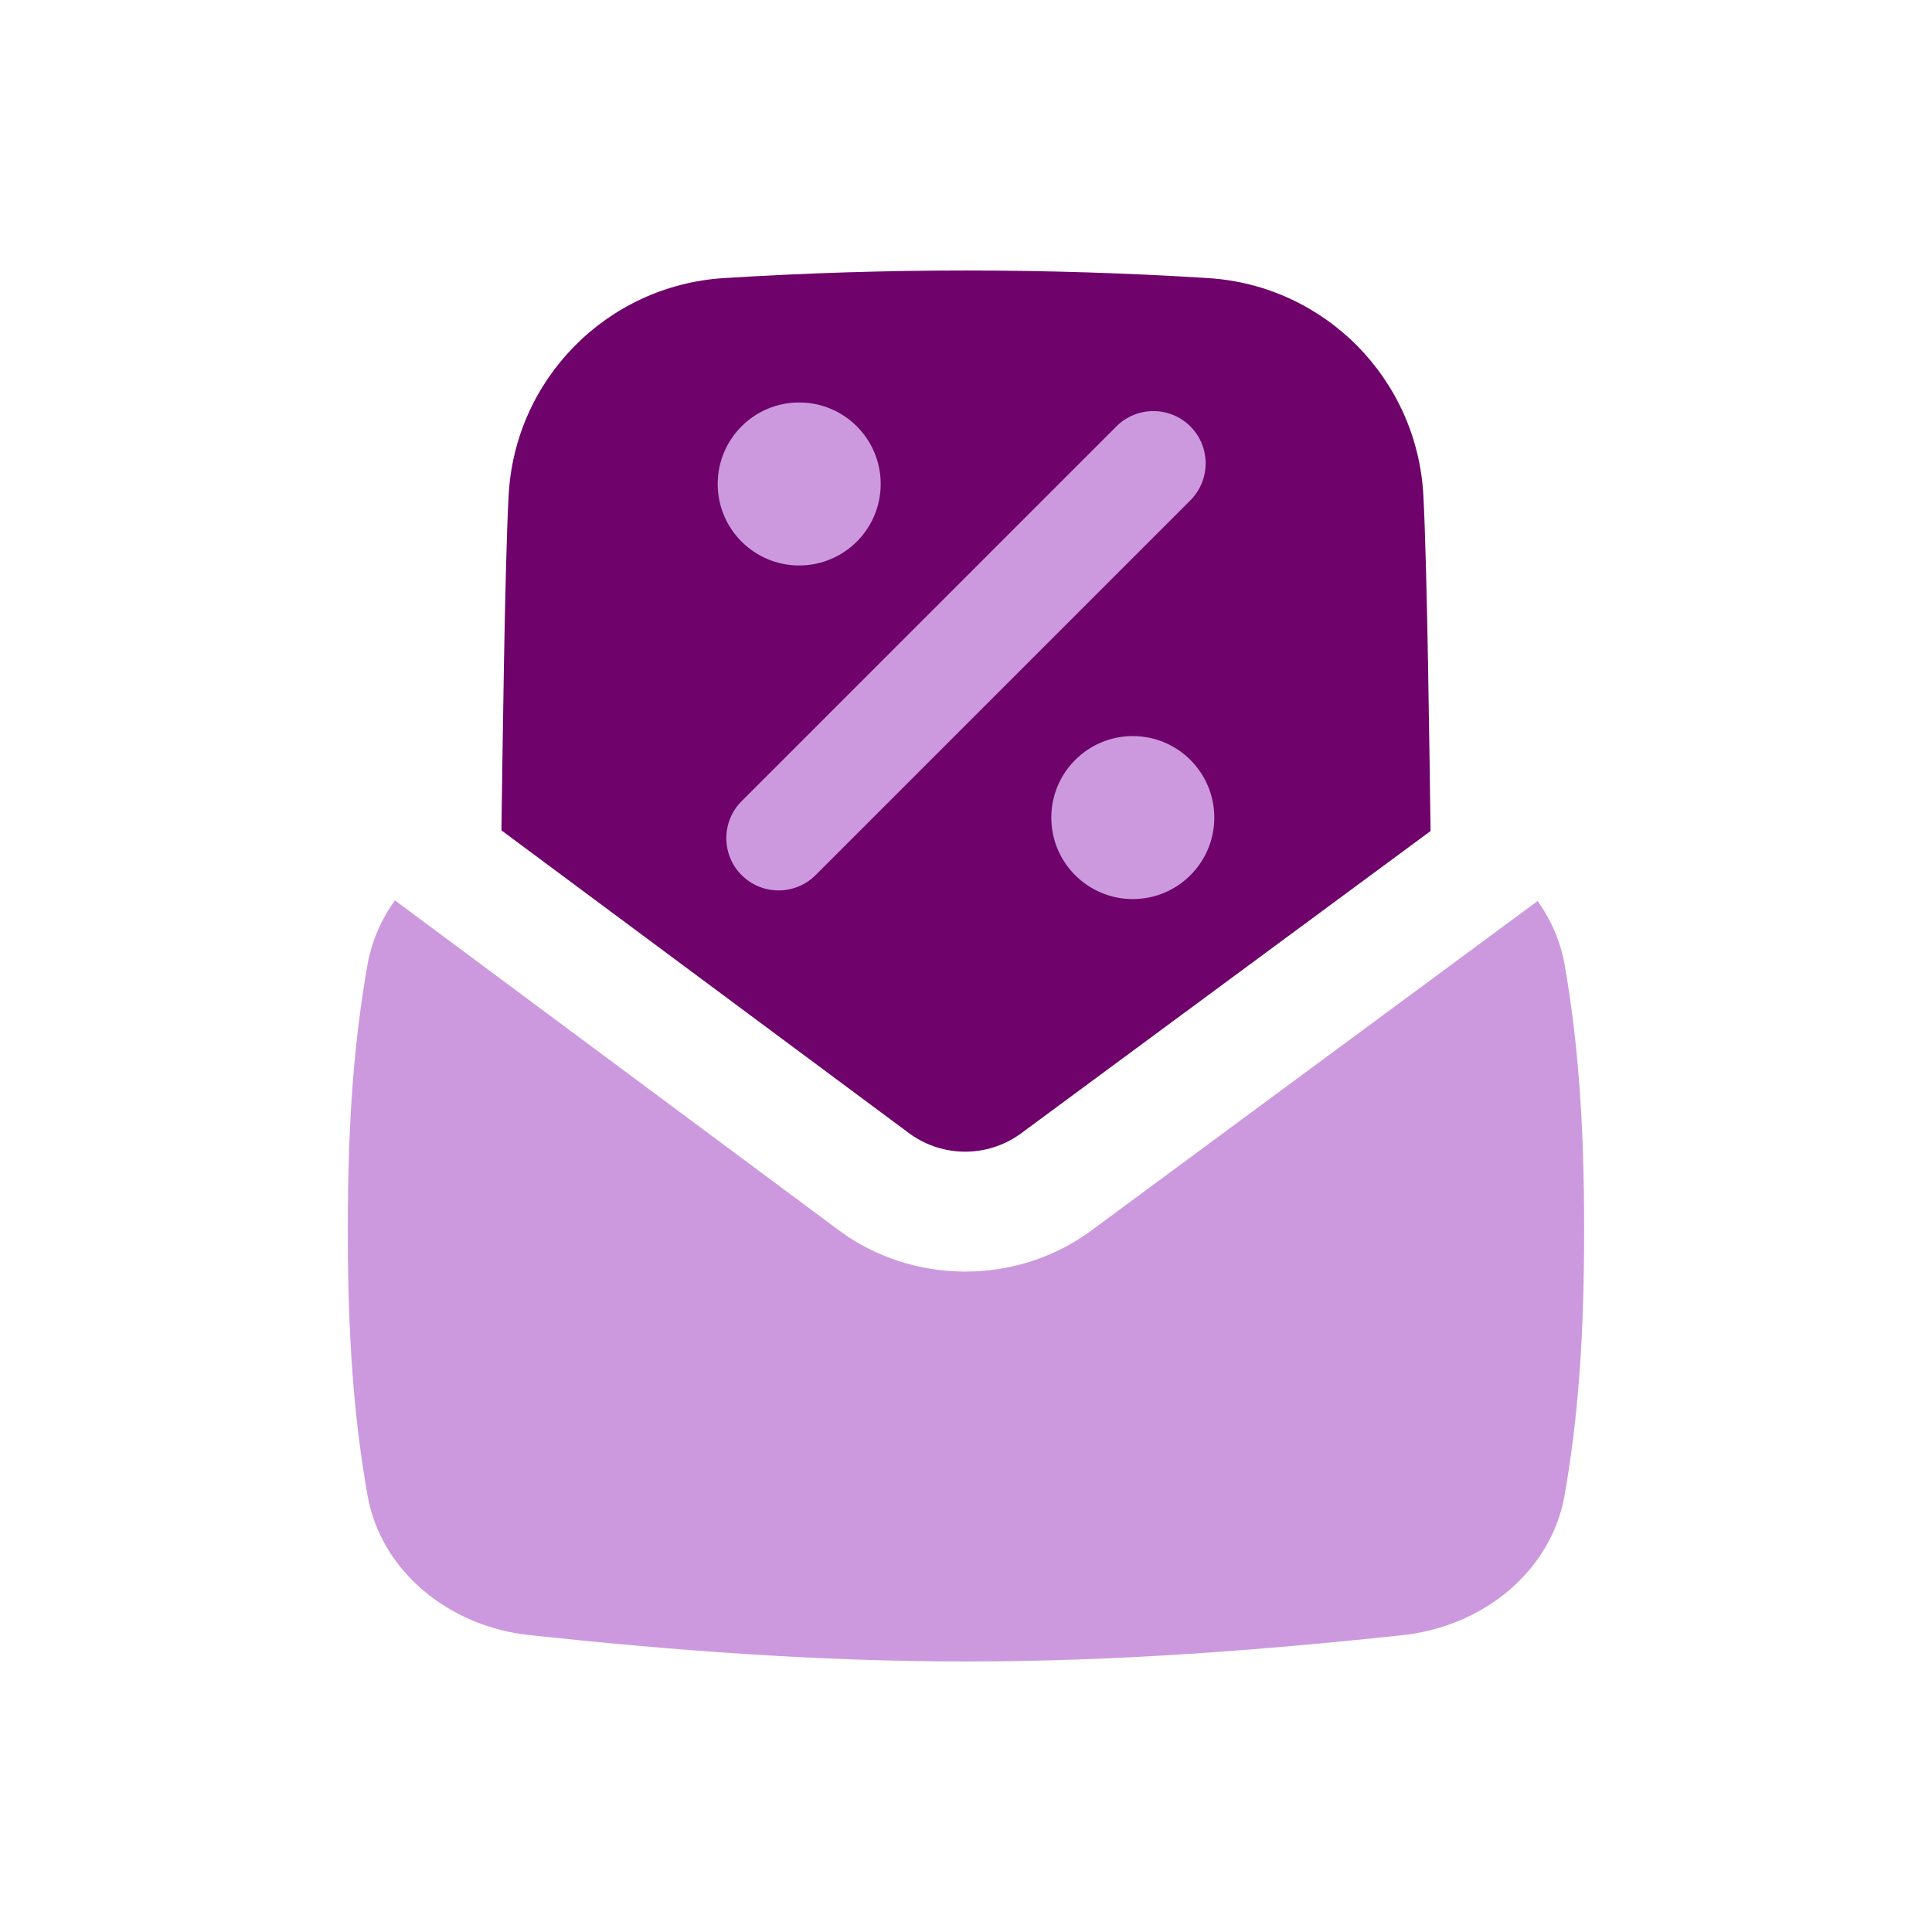 <?xml version="1.0" encoding="UTF-8"?><svg id="Vrstva_1" xmlns="http://www.w3.org/2000/svg" viewBox="0 0 500 500"><defs><style>.cls-1{fill:#6f036b;}.cls-1,.cls-2{fill-rule:evenodd;}.cls-1,.cls-2,.cls-3{stroke-width:0px;}.cls-2,.cls-3{fill:#cc99de;}</style></defs><g id="inbox-open--mail-envelope-email-message-open-letter-text-document"><path id="Subtract" class="cls-1" d="M187.31,71.97c41.75-2.62,83.63-2.62,125.38,0,30.17,1.9,54.11,26.12,55.68,56.3.99,18.21,1.61,68.91,1.86,86.8l-106.27,78.46c-8.51,6.05-19.92,6.03-28.41-.05l-105.78-78.58c.25-17.82.87-68.49,1.86-86.6,1.55-30.19,25.49-54.41,55.66-56.33h.02Z"/><path id="Subtract_2" class="cls-3" d="M102.2,233.01l114.86,85.36c19.13,14.24,46.15,14.29,65.33.12l115.55-85.31c3.5,4.91,5.96,10.55,7.02,16.67,3.42,19.78,5.01,40.22,5.01,68.51s-1.59,48.76-5.04,68.53c-3.4,19.6-20.94,34.04-41.93,36.28-36.38,3.9-74.17,6.82-112.97,6.82s-76.6-2.93-112.97-6.82c-20.99-2.23-38.56-16.67-41.96-36.28-3.47-19.78-5.09-40.25-5.09-68.53s1.61-48.73,5.06-68.48c1.07-6.2,3.57-11.91,7.12-16.82v-.05Z"/></g><circle class="cls-3" cx="206.83" cy="125.25" r="21.09"/><path class="cls-2" d="M211.07,226.48c-5.28,5.28-13.85,5.28-19.14,0h0c-5.28-5.28-5.28-13.85,0-19.14l96.99-96.99c5.28-5.28,13.85-5.28,19.14,0h0c5.28,5.28,5.28,13.85,0,19.14l-96.99,96.99Z"/><circle class="cls-3" cx="293.17" cy="211.59" r="21.09"/></svg>